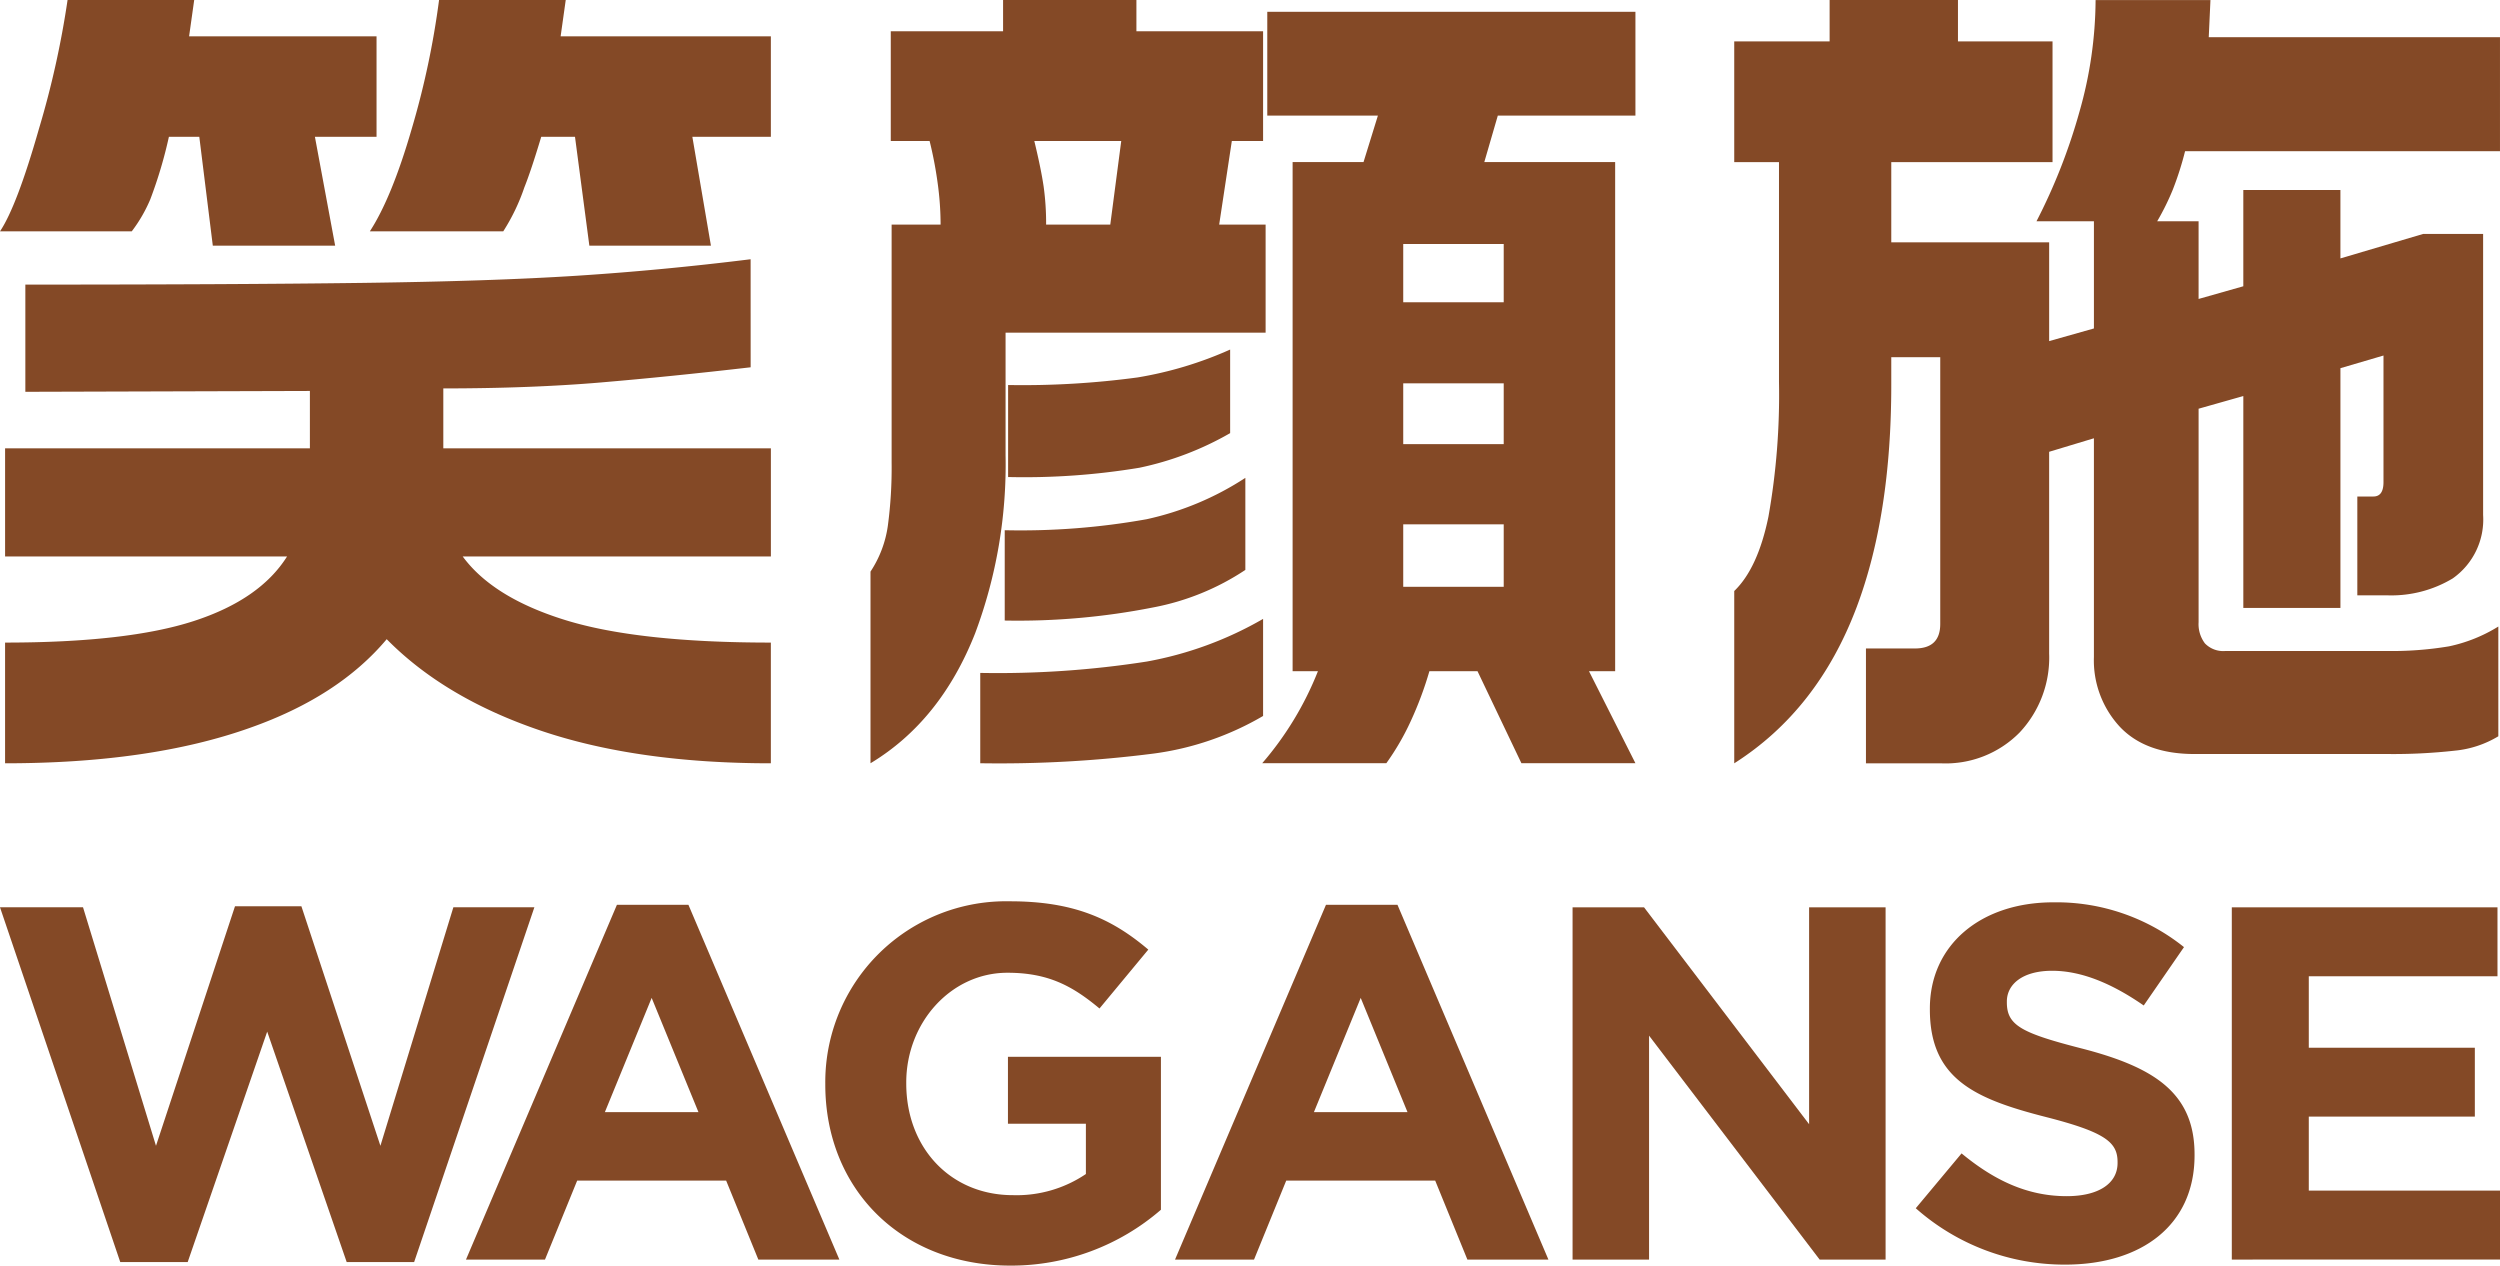 <svg xmlns="http://www.w3.org/2000/svg" width="293.83" height="148.75" viewBox="0 0 293.83 148.75">
  <g id="グループ_5169" data-name="グループ 5169" transform="translate(-587.212 -3579.387)">
    <g id="グループ_1" data-name="グループ 1" transform="translate(587.212 3685.318)">
      <path id="パス_1" data-name="パス 1" d="M778.279,1194.123h-7.925l-9.344-27.087-9.345,27.087h-7.924l-14.135-41.7h9.758l8.576,28.033,9.285-28.151h7.806l9.286,28.151,8.575-28.033h9.521Z" transform="translate(-729.606 -1151.718)" fill="#844926"/>
      <path id="パス_2" data-name="パス 2" d="M848.609,1193.73l-3.785-9.285H827.318l-3.785,9.285h-9.285l17.742-41.7h8.4l17.742,41.7Zm-12.538-30.754-5.5,13.425h11Z" transform="translate(-759.48 -1151.621)" fill="#844926"/>
      <path id="パス_3" data-name="パス 3" d="M901.276,1194.213c-12.892,0-21.764-9.049-21.764-21.291v-.118a21.249,21.249,0,0,1,21.7-21.409c7.451,0,11.947,2.011,16.264,5.678l-5.737,6.92c-3.193-2.661-6.032-4.2-10.823-4.2-6.624,0-11.888,5.854-11.888,12.893v.118c0,7.571,5.2,13.129,12.538,13.129a14.533,14.533,0,0,0,8.575-2.483v-5.914H900.98v-7.866h17.98v17.979A26.875,26.875,0,0,1,901.276,1194.213Z" transform="translate(-782.514 -1151.395)" fill="#844926"/>
      <path id="パス_4" data-name="パス 4" d="M977.4,1193.73l-3.785-9.285H956.109l-3.785,9.285h-9.285l17.742-41.7h8.4l17.742,41.7Zm-12.538-30.754-5.5,13.425h11Z" transform="translate(-804.935 -1151.621)" fill="#844926"/>
      <path id="パス_5" data-name="パス 5" d="M1044.287,1193.891l-20.049-26.318v26.318h-8.99v-41.4h8.4l19.4,25.49v-25.49h8.99v41.4Z" transform="translate(-830.421 -1151.782)" fill="#844926"/>
      <path id="パス_6" data-name="パス 6" d="M1095.153,1194.16a26.343,26.343,0,0,1-17.565-6.625l5.382-6.446c3.727,3.075,7.63,5.027,12.361,5.027,3.726,0,5.973-1.479,5.973-3.9v-.118c0-2.306-1.419-3.489-8.339-5.264-8.339-2.129-13.721-4.436-13.721-12.656v-.118c0-7.511,6.033-12.479,14.49-12.479a23.967,23.967,0,0,1,15.377,5.264l-4.732,6.86c-3.666-2.542-7.274-4.08-10.764-4.08s-5.322,1.6-5.322,3.607v.119c0,2.72,1.774,3.607,8.931,5.441,8.4,2.188,13.129,5.2,13.129,12.419v.118C1110.352,1189.548,1104.083,1194.16,1095.153,1194.16Z" transform="translate(-852.423 -1151.459)" fill="#844926"/>
      <path id="パス_7" data-name="パス 7" d="M1134.991,1193.891v-41.4h31.226v8.1H1144.04v8.4h19.516v8.1H1144.04v8.694h22.473v8.1Z" transform="translate(-872.683 -1151.782)" fill="#844926"/>
    </g>
    <g id="グループ_3" data-name="グループ 3" transform="translate(587.212 3579.387)">
      <path id="パス_32" data-name="パス 32" d="M980.813,1102.987l-.6,4.267h22.031v11.81H995l2.38,12.8H983l-1.588-12.8h-3.572a52.445,52.445,0,0,1-2.184,7.342,17.305,17.305,0,0,1-2.184,3.773H957.988q1.987-2.978,4.565-12.009a106.906,106.906,0,0,0,3.376-15.182Zm65.4,43.168q-9.43,1.089-17.613,1.784t-18.509.7v7.044h38.5v12.706H1012.37q3.571,4.86,12.105,7.491t24.113,2.631v14.188q-15.68,0-26.99-3.82t-18.159-10.767q-5.659,6.749-16.079,10.422-11.706,4.166-28.775,4.165v-14.188q14.388,0,22.177-2.531t10.966-7.591H958.586v-12.706H994.41v-6.746l-33.443.1v-12.6q24.311,0,39.594-.2t25.255-.844q9.974-.643,20.393-1.936Zm-21.733-43.168-.6,4.267h24.709v11.81h-9.228l2.184,12.8h-14.289l-1.688-12.8H1021.6q-1.191,3.97-1.986,5.954a23.584,23.584,0,0,1-2.479,5.16h-15.679q2.579-3.966,4.912-12.009a98.281,98.281,0,0,0,3.224-15.182Z" transform="translate(-957.988 -1102.987)" fill="#844926"/>
      <path id="パス_33" data-name="パス 33" d="M1028.4,1102.987v3.673h14.888v12.9h-3.674l-1.487,9.824h5.458v12.7h-30.564v14.391a56.593,56.593,0,0,1-3.574,20.939q-4.068,10.316-12.3,15.28v-22.525a13.063,13.063,0,0,0,2.035-5.361,51.461,51.461,0,0,0,.447-7.439v-27.985h5.756a35.965,35.965,0,0,0-.35-4.912,46.2,46.2,0,0,0-.941-4.912h-4.565v-12.9h13.2v-3.673Zm14.888,72.739v11.41a34.354,34.354,0,0,1-12.85,4.418,142.551,142.551,0,0,1-20.392,1.139v-10.616a113.318,113.318,0,0,0,19.6-1.341A42.362,42.362,0,0,0,1043.29,1175.726Zm-2.085-16.573v10.817a29.387,29.387,0,0,1-10.864,4.415,81.95,81.95,0,0,1-17.417,1.536v-10.616a83.824,83.824,0,0,0,16.67-1.291A34.74,34.74,0,0,0,1041.2,1159.153Zm-1.787-15.083v9.824a36.146,36.146,0,0,1-10.665,4.068,82.638,82.638,0,0,1-15.431,1.092V1148.24a100.773,100.773,0,0,0,15.232-.894A44.232,44.232,0,0,0,1039.418,1144.07Zm-21.631-14.686h7.543l1.288-9.824H1016.4q.792,3.277,1.09,5.31A31.322,31.322,0,0,1,1017.787,1129.384Zm69.265-25.007v12.2h-16.176l-1.586,5.458h15.379v59.84h-3.075l5.458,10.815h-13.4l-5.16-10.815h-5.656a41.559,41.559,0,0,1-2.184,5.853,29.58,29.58,0,0,1-2.877,4.962h-14.587a37.8,37.8,0,0,0,6.548-10.815h-2.976v-59.84h8.335l1.688-5.458h-13v-12.2Zm-27.291,34.136h11.81v-6.846h-11.81Zm0,16.672h11.81v-7.146h-11.81Zm0,16.771h11.81v-7.344h-11.81Z" transform="translate(-894.835 -1102.987)" fill="#844926"/>
      <path id="パス_34" data-name="パス 34" d="M1062.295,1102.987v4.865h11.115v14.188h-18.953v9.429h18.556v11.609l5.262-1.487v-12.6h-6.749a67.866,67.866,0,0,0,5.058-12.9,48.491,48.491,0,0,0,1.887-13.1h13.5l-.2,4.366H1126v13.4h-37.012a36.9,36.9,0,0,1-1.44,4.515,29.594,29.594,0,0,1-1.837,3.721h4.865v9.131l5.257-1.491v-11.311h11.413v8.037l9.725-2.877h7.047v33.044a8.458,8.458,0,0,1-3.574,7.444,13.989,13.989,0,0,1-7.739,1.986h-3.472v-11.614h1.886c.795,0,1.189-.562,1.189-1.685v-14.885l-5.061,1.489v28.181h-11.413v-24.908l-5.257,1.49v25.1a3.75,3.75,0,0,0,.745,2.482,2.986,2.986,0,0,0,2.43.891h18.854a40.529,40.529,0,0,0,7.392-.543,18,18,0,0,0,5.808-2.331v12.9a12.1,12.1,0,0,1-5.111,1.69,65.247,65.247,0,0,1-7.891.395h-22.723q-5.757,0-8.781-3.224a11.476,11.476,0,0,1-3.026-8.186v-25.7l-5.262,1.589v23.716a12.857,12.857,0,0,1-3.472,9.278,12.2,12.2,0,0,1-9.228,3.622h-8.831v-13.5h5.756q2.974,0,2.976-2.876v-31.359h-5.756v3.276q0,15.281-4.068,26.1-4.566,12.11-14.388,18.357V1172.45q2.775-2.677,4.018-8.732a82.062,82.062,0,0,0,1.241-15.877v-25.8H1036v-14.187h11.211v-4.865Z" transform="translate(-832.172 -1102.987)" fill="#844926"/>
    </g>
  </g>
</svg>
